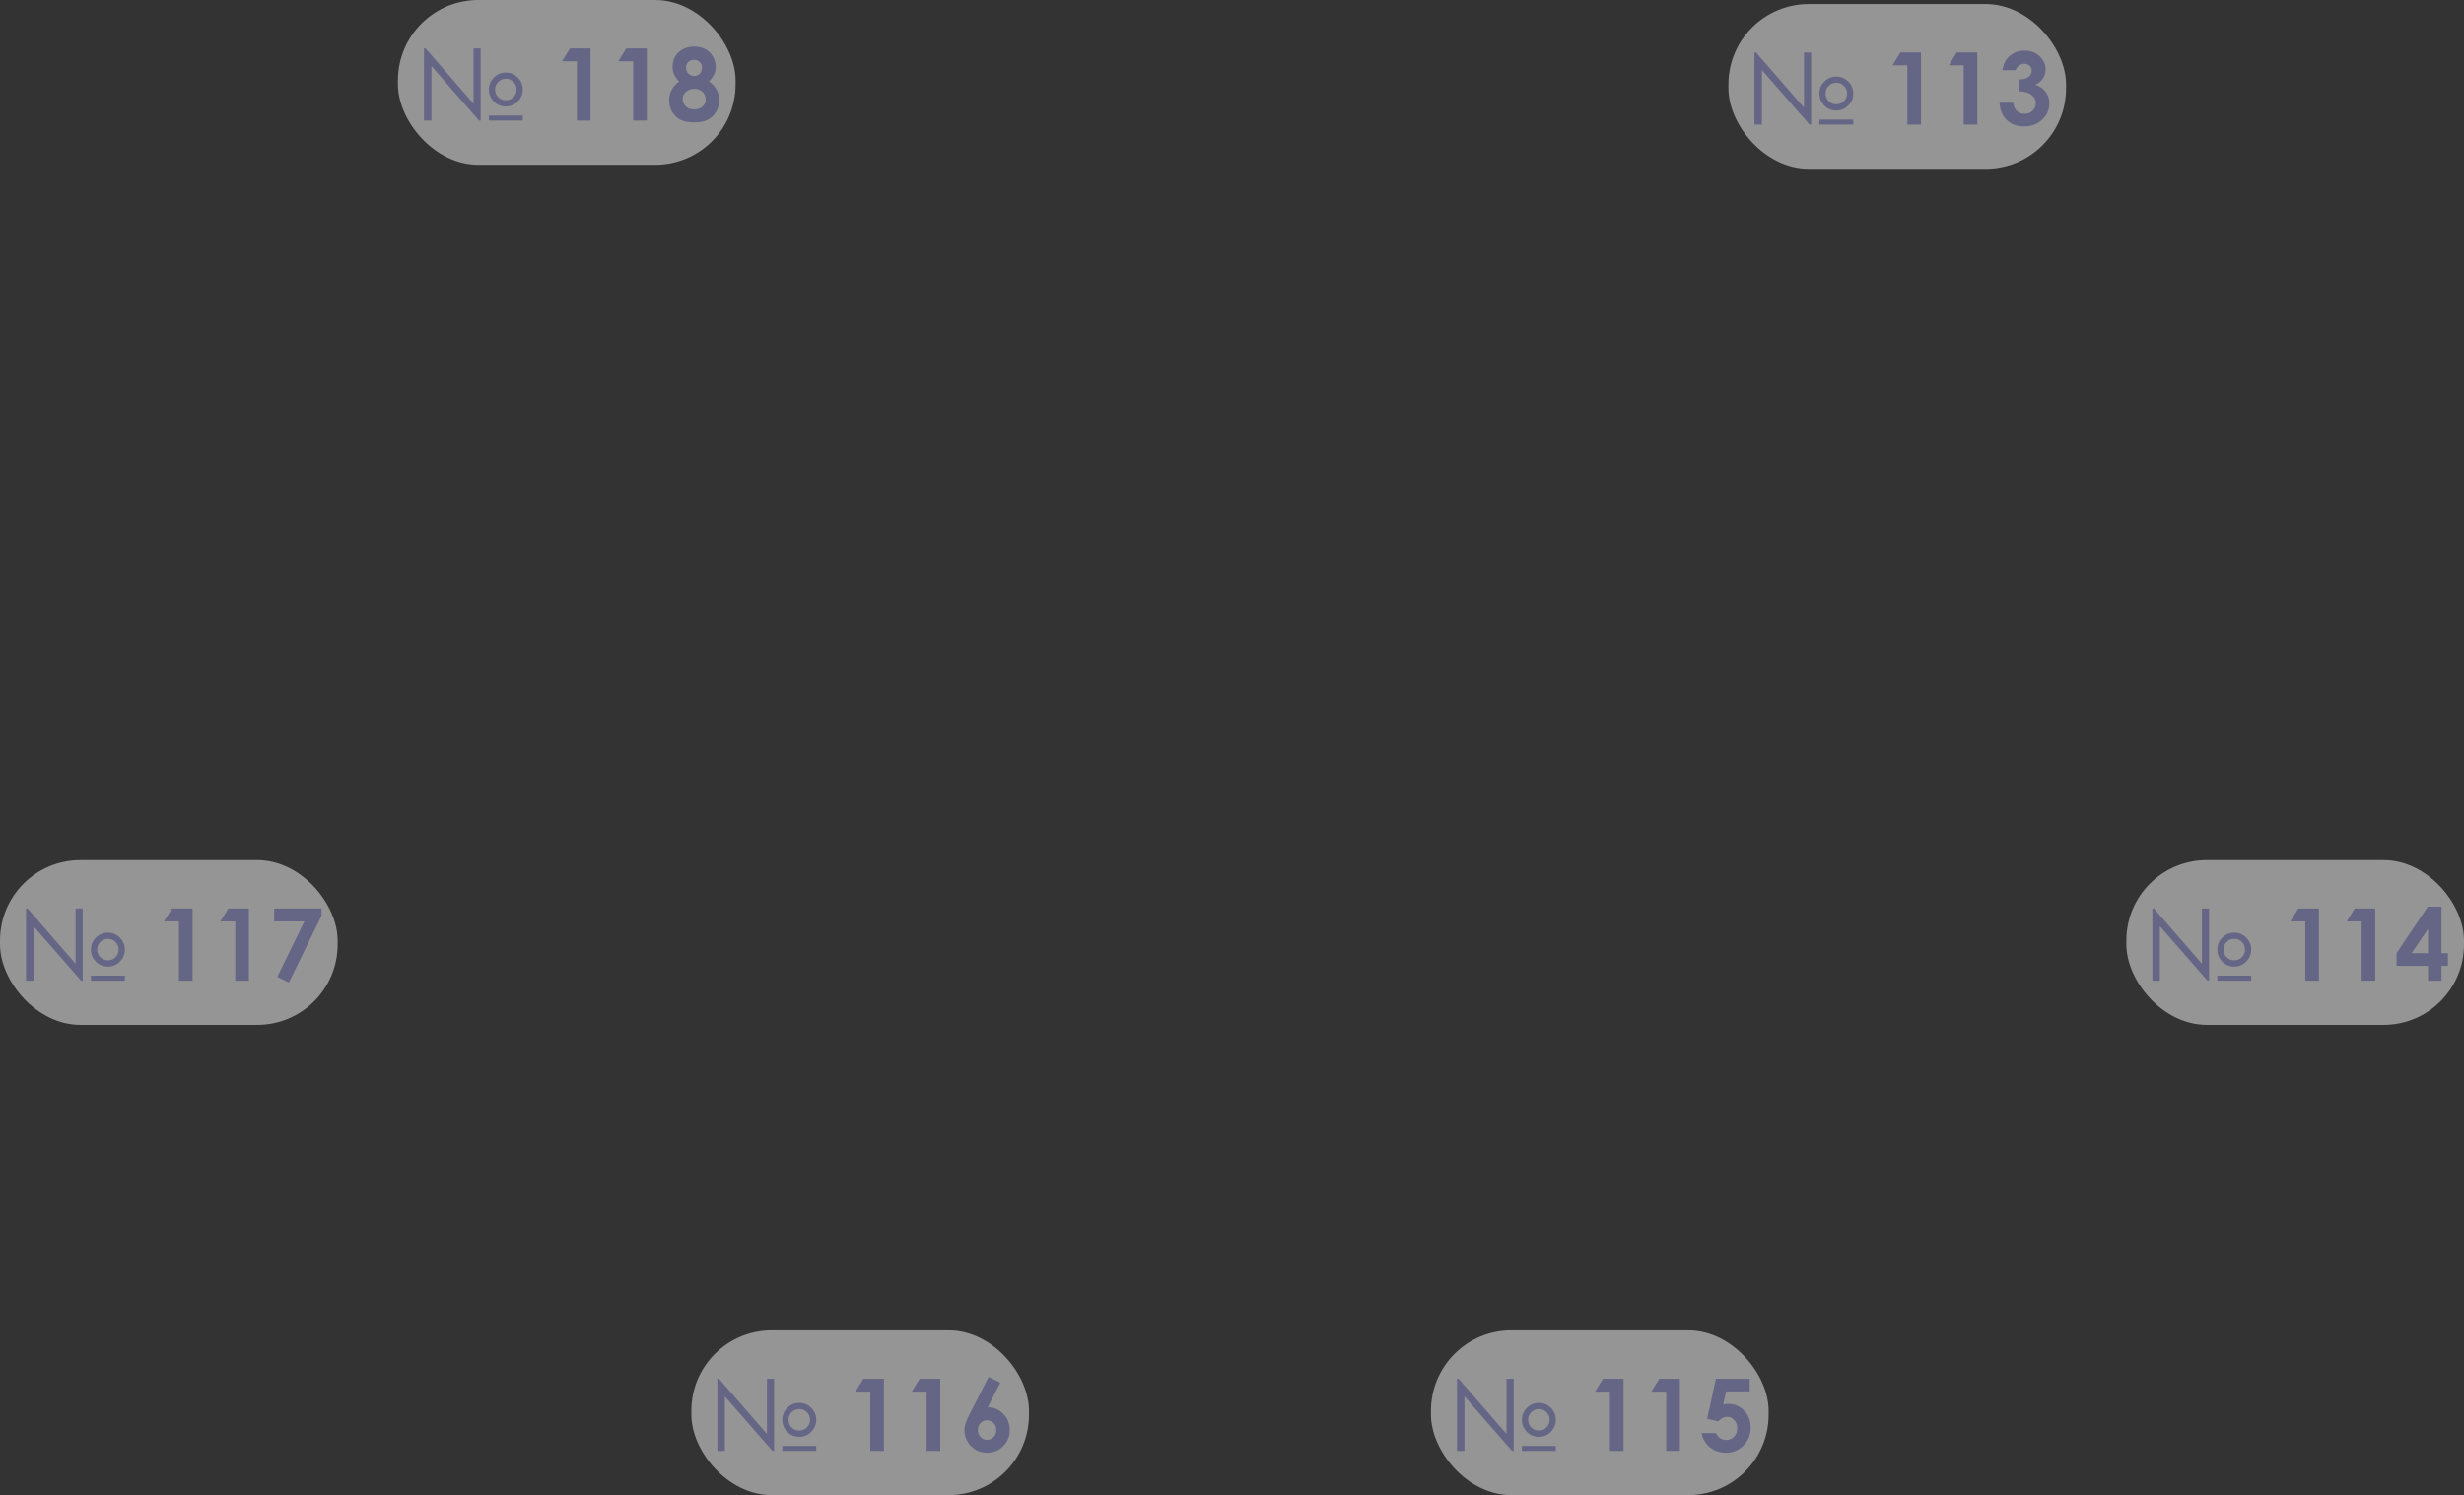 <?xml version="1.0" encoding="UTF-8"?> <svg xmlns="http://www.w3.org/2000/svg" width="613" height="372" viewBox="0 0 613 372" fill="none"><rect x="0" y="0" width="613" height="372" fill="#333333" stroke="none"/><rect y="214" width="84" height="41" rx="20" fill="white" fill-opacity="0.48"></rect><path d="M6.477 244V226.043H6.868L18.806 239.789V226.043H20.576V244H20.173L8.333 230.426V244H6.477ZM31.062 236.273C31.062 237.429 30.647 238.421 29.817 239.251C28.995 240.082 28.006 240.497 26.851 240.497C25.679 240.497 24.682 240.086 23.86 239.264C23.038 238.434 22.627 237.437 22.627 236.273C22.627 235.109 23.038 234.116 23.86 233.294C24.69 232.464 25.687 232.049 26.851 232.049C28.006 232.049 28.995 232.464 29.817 233.294C30.647 234.116 31.062 235.109 31.062 236.273ZM29.524 236.273C29.524 235.532 29.264 234.902 28.743 234.381C28.222 233.852 27.591 233.587 26.851 233.587C26.11 233.587 25.475 233.852 24.946 234.381C24.425 234.902 24.165 235.532 24.165 236.273C24.165 237.014 24.425 237.644 24.946 238.165C25.475 238.686 26.11 238.946 26.851 238.946C27.583 238.946 28.21 238.686 28.73 238.165C29.259 237.636 29.524 237.005 29.524 236.273ZM22.627 242.755H31.062V244H22.627V242.755ZM42.793 226.043H47.908V244H44.514V229.254H40.815L42.793 226.043ZM56.807 226.043H61.921V244H58.528V229.254H54.829L56.807 226.043ZM68.208 226.043H79.988V227.838L71.882 244.452L68.989 243.048L75.728 229.254H68.208V226.043Z" fill="#656586"></path><rect x="172" y="331" width="84" height="41" rx="20" fill="white" fill-opacity="0.48"></rect><path d="M178.477 361V343.043H178.868L190.806 356.789V343.043H192.576V361H192.173L180.333 347.426V361H178.477ZM203.062 353.273C203.062 354.429 202.647 355.421 201.817 356.251C200.995 357.082 200.006 357.497 198.851 357.497C197.679 357.497 196.682 357.086 195.86 356.264C195.038 355.434 194.627 354.437 194.627 353.273C194.627 352.109 195.038 351.116 195.86 350.294C196.69 349.464 197.687 349.049 198.851 349.049C200.006 349.049 200.995 349.464 201.817 350.294C202.647 351.116 203.062 352.109 203.062 353.273ZM201.524 353.273C201.524 352.532 201.264 351.902 200.743 351.381C200.222 350.852 199.591 350.587 198.851 350.587C198.11 350.587 197.475 350.852 196.946 351.381C196.425 351.902 196.165 352.532 196.165 353.273C196.165 354.014 196.425 354.644 196.946 355.165C197.475 355.686 198.11 355.946 198.851 355.946C199.583 355.946 200.21 355.686 200.73 355.165C201.259 354.636 201.524 354.005 201.524 353.273ZM194.627 359.755H203.062V361H194.627V359.755ZM214.793 343.043H219.908V361H216.514V346.254H212.815L214.793 343.043ZM228.807 343.043H233.921V361H230.528V346.254H226.829L228.807 343.043ZM245.958 342.592L248.863 344.044L245.726 350.148C247.247 350.148 248.541 350.693 249.607 351.784C250.674 352.874 251.207 354.229 251.207 355.849C251.207 357.411 250.657 358.738 249.559 359.828C248.468 360.91 247.15 361.452 245.604 361.452C243.984 361.452 242.633 360.89 241.551 359.767C240.477 358.636 239.939 357.342 239.939 355.885C239.939 355.332 240.021 354.774 240.184 354.213C240.354 353.651 240.741 352.789 241.343 351.625L245.958 342.592ZM245.53 353.383C244.896 353.383 244.362 353.615 243.931 354.079C243.5 354.534 243.284 355.108 243.284 355.8C243.284 356.492 243.508 357.073 243.956 357.545C244.411 358.017 244.94 358.253 245.542 358.253C246.177 358.253 246.722 358.021 247.178 357.558C247.634 357.094 247.862 356.508 247.862 355.8C247.862 355.108 247.638 354.534 247.19 354.079C246.751 353.615 246.198 353.383 245.53 353.383Z" fill="#656586"></path><rect x="356" y="331" width="84" height="41" rx="20" fill="white" fill-opacity="0.48"></rect><path d="M362.477 361V343.043H362.868L374.806 356.789V343.043H376.576V361H376.173L364.333 347.426V361H362.477ZM387.062 353.273C387.062 354.429 386.647 355.421 385.817 356.251C384.995 357.082 384.006 357.497 382.851 357.497C381.679 357.497 380.682 357.086 379.86 356.264C379.038 355.434 378.627 354.437 378.627 353.273C378.627 352.109 379.038 351.116 379.86 350.294C380.69 349.464 381.687 349.049 382.851 349.049C384.006 349.049 384.995 349.464 385.817 350.294C386.647 351.116 387.062 352.109 387.062 353.273ZM385.524 353.273C385.524 352.532 385.264 351.902 384.743 351.381C384.222 350.852 383.591 350.587 382.851 350.587C382.11 350.587 381.475 350.852 380.946 351.381C380.425 351.902 380.165 352.532 380.165 353.273C380.165 354.014 380.425 354.644 380.946 355.165C381.475 355.686 382.11 355.946 382.851 355.946C383.583 355.946 384.21 355.686 384.73 355.165C385.259 354.636 385.524 354.005 385.524 353.273ZM378.627 359.755H387.062V361H378.627V359.755ZM398.793 343.043H403.908V361H400.514V346.254H396.815L398.793 343.043ZM412.807 343.043H417.921V361H414.528V346.254H410.829L412.807 343.043ZM426.881 343.043H435.292V346.193H429.433L428.7 349.464C428.904 349.407 429.103 349.367 429.298 349.342C429.494 349.31 429.681 349.293 429.86 349.293C431.487 349.293 432.838 349.851 433.913 350.966C434.995 352.073 435.536 353.493 435.536 355.226C435.536 356.976 434.938 358.453 433.742 359.657C432.554 360.854 431.105 361.452 429.396 361.452C427.866 361.452 426.552 361.016 425.453 360.146C424.354 359.275 423.634 358.083 423.292 356.569H426.881C427.158 357.13 427.52 357.558 427.968 357.851C428.424 358.135 428.924 358.278 429.469 358.278C430.226 358.278 430.869 358.005 431.398 357.46C431.927 356.915 432.191 356.215 432.191 355.36C432.191 354.53 431.943 353.851 431.447 353.322C430.958 352.785 430.364 352.516 429.665 352.516C429.29 352.516 428.92 352.61 428.554 352.797C428.196 352.984 427.842 353.265 427.492 353.639L424.708 353.017L426.881 343.043Z" fill="#656586"></path><rect x="529" y="214" width="84" height="41" rx="20" fill="white" fill-opacity="0.48"></rect><path d="M535.477 244V226.043H535.868L547.806 239.789V226.043H549.576V244H549.173L537.333 230.426V244H535.477ZM560.062 236.273C560.062 237.429 559.647 238.421 558.817 239.251C557.995 240.082 557.006 240.497 555.851 240.497C554.679 240.497 553.682 240.086 552.86 239.264C552.038 238.434 551.627 237.437 551.627 236.273C551.627 235.109 552.038 234.116 552.86 233.294C553.69 232.464 554.687 232.049 555.851 232.049C557.006 232.049 557.995 232.464 558.817 233.294C559.647 234.116 560.062 235.109 560.062 236.273ZM558.524 236.273C558.524 235.532 558.264 234.902 557.743 234.381C557.222 233.852 556.591 233.587 555.851 233.587C555.11 233.587 554.475 233.852 553.946 234.381C553.425 234.902 553.165 235.532 553.165 236.273C553.165 237.014 553.425 237.644 553.946 238.165C554.475 238.686 555.11 238.946 555.851 238.946C556.583 238.946 557.21 238.686 557.73 238.165C558.259 237.636 558.524 237.005 558.524 236.273ZM551.627 242.755H560.062V244H551.627V242.755ZM571.793 226.043H576.908V244H573.514V229.254H569.815L571.793 226.043ZM585.807 226.043H590.921V244H587.528V229.254H583.829L585.807 226.043ZM603.983 225.592H607.401V237.152H609V240.313H607.401V244H604.056V240.313H596.219V237.152L603.983 225.592ZM604.056 237.152V231.134L599.955 237.152H604.056Z" fill="#656586"></path><rect x="430" y="1" width="84" height="41" rx="20" fill="white" fill-opacity="0.48"></rect><path d="M436.477 31V13.043H436.868L448.806 26.789V13.043H450.576V31H450.173L438.333 17.426V31H436.477ZM461.062 23.273C461.062 24.428 460.647 25.421 459.817 26.252C458.995 27.081 458.006 27.497 456.851 27.497C455.679 27.497 454.682 27.086 453.86 26.264C453.038 25.434 452.627 24.437 452.627 23.273C452.627 22.109 453.038 21.116 453.86 20.294C454.69 19.464 455.687 19.049 456.851 19.049C458.006 19.049 458.995 19.464 459.817 20.294C460.647 21.116 461.062 22.109 461.062 23.273ZM459.524 23.273C459.524 22.532 459.264 21.902 458.743 21.381C458.222 20.852 457.591 20.587 456.851 20.587C456.11 20.587 455.475 20.852 454.946 21.381C454.425 21.902 454.165 22.532 454.165 23.273C454.165 24.014 454.425 24.644 454.946 25.165C455.475 25.686 456.11 25.946 456.851 25.946C457.583 25.946 458.21 25.686 458.73 25.165C459.259 24.636 459.524 24.005 459.524 23.273ZM452.627 29.755H461.062V31H452.627V29.755ZM472.793 13.043H477.908V31H474.514V16.254H470.815L472.793 13.043ZM486.807 13.043H491.921V31H488.528V16.254H484.829L486.807 13.043ZM501.455 17.475H498.171C498.342 16.148 498.818 15.082 499.6 14.276C500.69 13.153 502.061 12.592 503.713 12.592C505.186 12.592 506.419 13.06 507.412 13.996C508.413 14.931 508.914 16.042 508.914 17.328C508.914 18.126 508.694 18.854 508.254 19.513C507.823 20.172 507.192 20.705 506.362 21.112C507.453 21.438 508.303 22.008 508.914 22.821C509.532 23.627 509.841 24.579 509.841 25.678C509.841 27.289 509.247 28.656 508.059 29.779C506.871 30.894 505.357 31.452 503.518 31.452C501.777 31.452 500.356 30.927 499.258 29.877C498.159 28.819 497.557 27.383 497.451 25.568H500.833C500.979 26.496 501.3 27.187 501.797 27.643C502.301 28.091 502.936 28.314 503.701 28.314C504.499 28.314 505.158 28.058 505.679 27.545C506.208 27.033 506.472 26.406 506.472 25.666C506.472 24.852 506.118 24.164 505.41 23.602C504.702 23.041 503.681 22.752 502.346 22.736V19.806C503.168 19.741 503.778 19.615 504.177 19.428C504.584 19.232 504.897 18.968 505.117 18.634C505.345 18.301 505.459 17.947 505.459 17.572C505.459 17.084 505.288 16.681 504.946 16.364C504.604 16.038 504.157 15.876 503.604 15.876C503.115 15.876 502.672 16.026 502.273 16.327C501.874 16.62 501.602 17.003 501.455 17.475Z" fill="#656586"></path><rect x="99" width="84" height="41" rx="20" fill="white" fill-opacity="0.48"></rect><path d="M105.477 30V12.043H105.868L117.806 25.789V12.043H119.576V30H119.173L107.333 16.426V30H105.477ZM130.062 22.273C130.062 23.428 129.647 24.421 128.817 25.252C127.995 26.081 127.006 26.497 125.851 26.497C124.679 26.497 123.682 26.086 122.86 25.264C122.038 24.434 121.627 23.437 121.627 22.273C121.627 21.109 122.038 20.116 122.86 19.294C123.69 18.464 124.687 18.049 125.851 18.049C127.006 18.049 127.995 18.464 128.817 19.294C129.647 20.116 130.062 21.109 130.062 22.273ZM128.524 22.273C128.524 21.532 128.264 20.902 127.743 20.381C127.222 19.852 126.591 19.587 125.851 19.587C125.11 19.587 124.475 19.852 123.946 20.381C123.425 20.902 123.165 21.532 123.165 22.273C123.165 23.014 123.425 23.644 123.946 24.165C124.475 24.686 125.11 24.946 125.851 24.946C126.583 24.946 127.21 24.686 127.73 24.165C128.259 23.636 128.524 23.005 128.524 22.273ZM121.627 28.755H130.062V30H121.627V28.755ZM141.793 12.043H146.908V30H143.514V15.254H139.815L141.793 12.043ZM155.807 12.043H160.921V30H157.528V15.254H153.829L155.807 12.043ZM176.388 20.271C177.201 20.792 177.828 21.463 178.268 22.285C178.715 23.099 178.939 23.982 178.939 24.934C178.939 25.968 178.679 26.924 178.158 27.803C177.645 28.682 176.953 29.345 176.083 29.793C175.212 30.232 174.101 30.452 172.75 30.452C171.301 30.452 170.15 30.24 169.295 29.817C168.441 29.386 167.757 28.739 167.245 27.876C166.732 27.005 166.476 26.025 166.476 24.934C166.476 23.99 166.679 23.131 167.086 22.358C167.501 21.577 168.119 20.881 168.941 20.271C168.404 19.726 167.997 19.148 167.721 18.538C167.452 17.919 167.318 17.268 167.318 16.584C167.318 15.649 167.542 14.798 167.989 14.033C168.445 13.26 169.08 12.662 169.894 12.239C170.707 11.807 171.647 11.592 172.713 11.592C173.763 11.592 174.687 11.807 175.484 12.239C176.282 12.67 176.909 13.284 177.364 14.082C177.828 14.871 178.06 15.722 178.06 16.633C178.06 17.276 177.938 17.874 177.694 18.428C177.458 18.973 177.022 19.587 176.388 20.271ZM172.604 14.888C172.042 14.888 171.578 15.075 171.212 15.449C170.854 15.815 170.675 16.287 170.675 16.865C170.675 17.443 170.866 17.927 171.249 18.318C171.631 18.709 172.103 18.904 172.665 18.904C173.242 18.904 173.714 18.713 174.081 18.33C174.455 17.948 174.642 17.451 174.642 16.841C174.642 16.263 174.455 15.795 174.081 15.437C173.706 15.071 173.214 14.888 172.604 14.888ZM172.738 22.09C171.916 22.09 171.224 22.342 170.663 22.847C170.101 23.343 169.82 23.937 169.82 24.629C169.82 25.353 170.085 25.968 170.614 26.472C171.143 26.969 171.839 27.217 172.701 27.217C173.572 27.217 174.264 26.985 174.776 26.521C175.297 26.049 175.558 25.443 175.558 24.702C175.558 23.962 175.289 23.343 174.752 22.847C174.215 22.342 173.543 22.09 172.738 22.09Z" fill="#656586"></path></svg> 